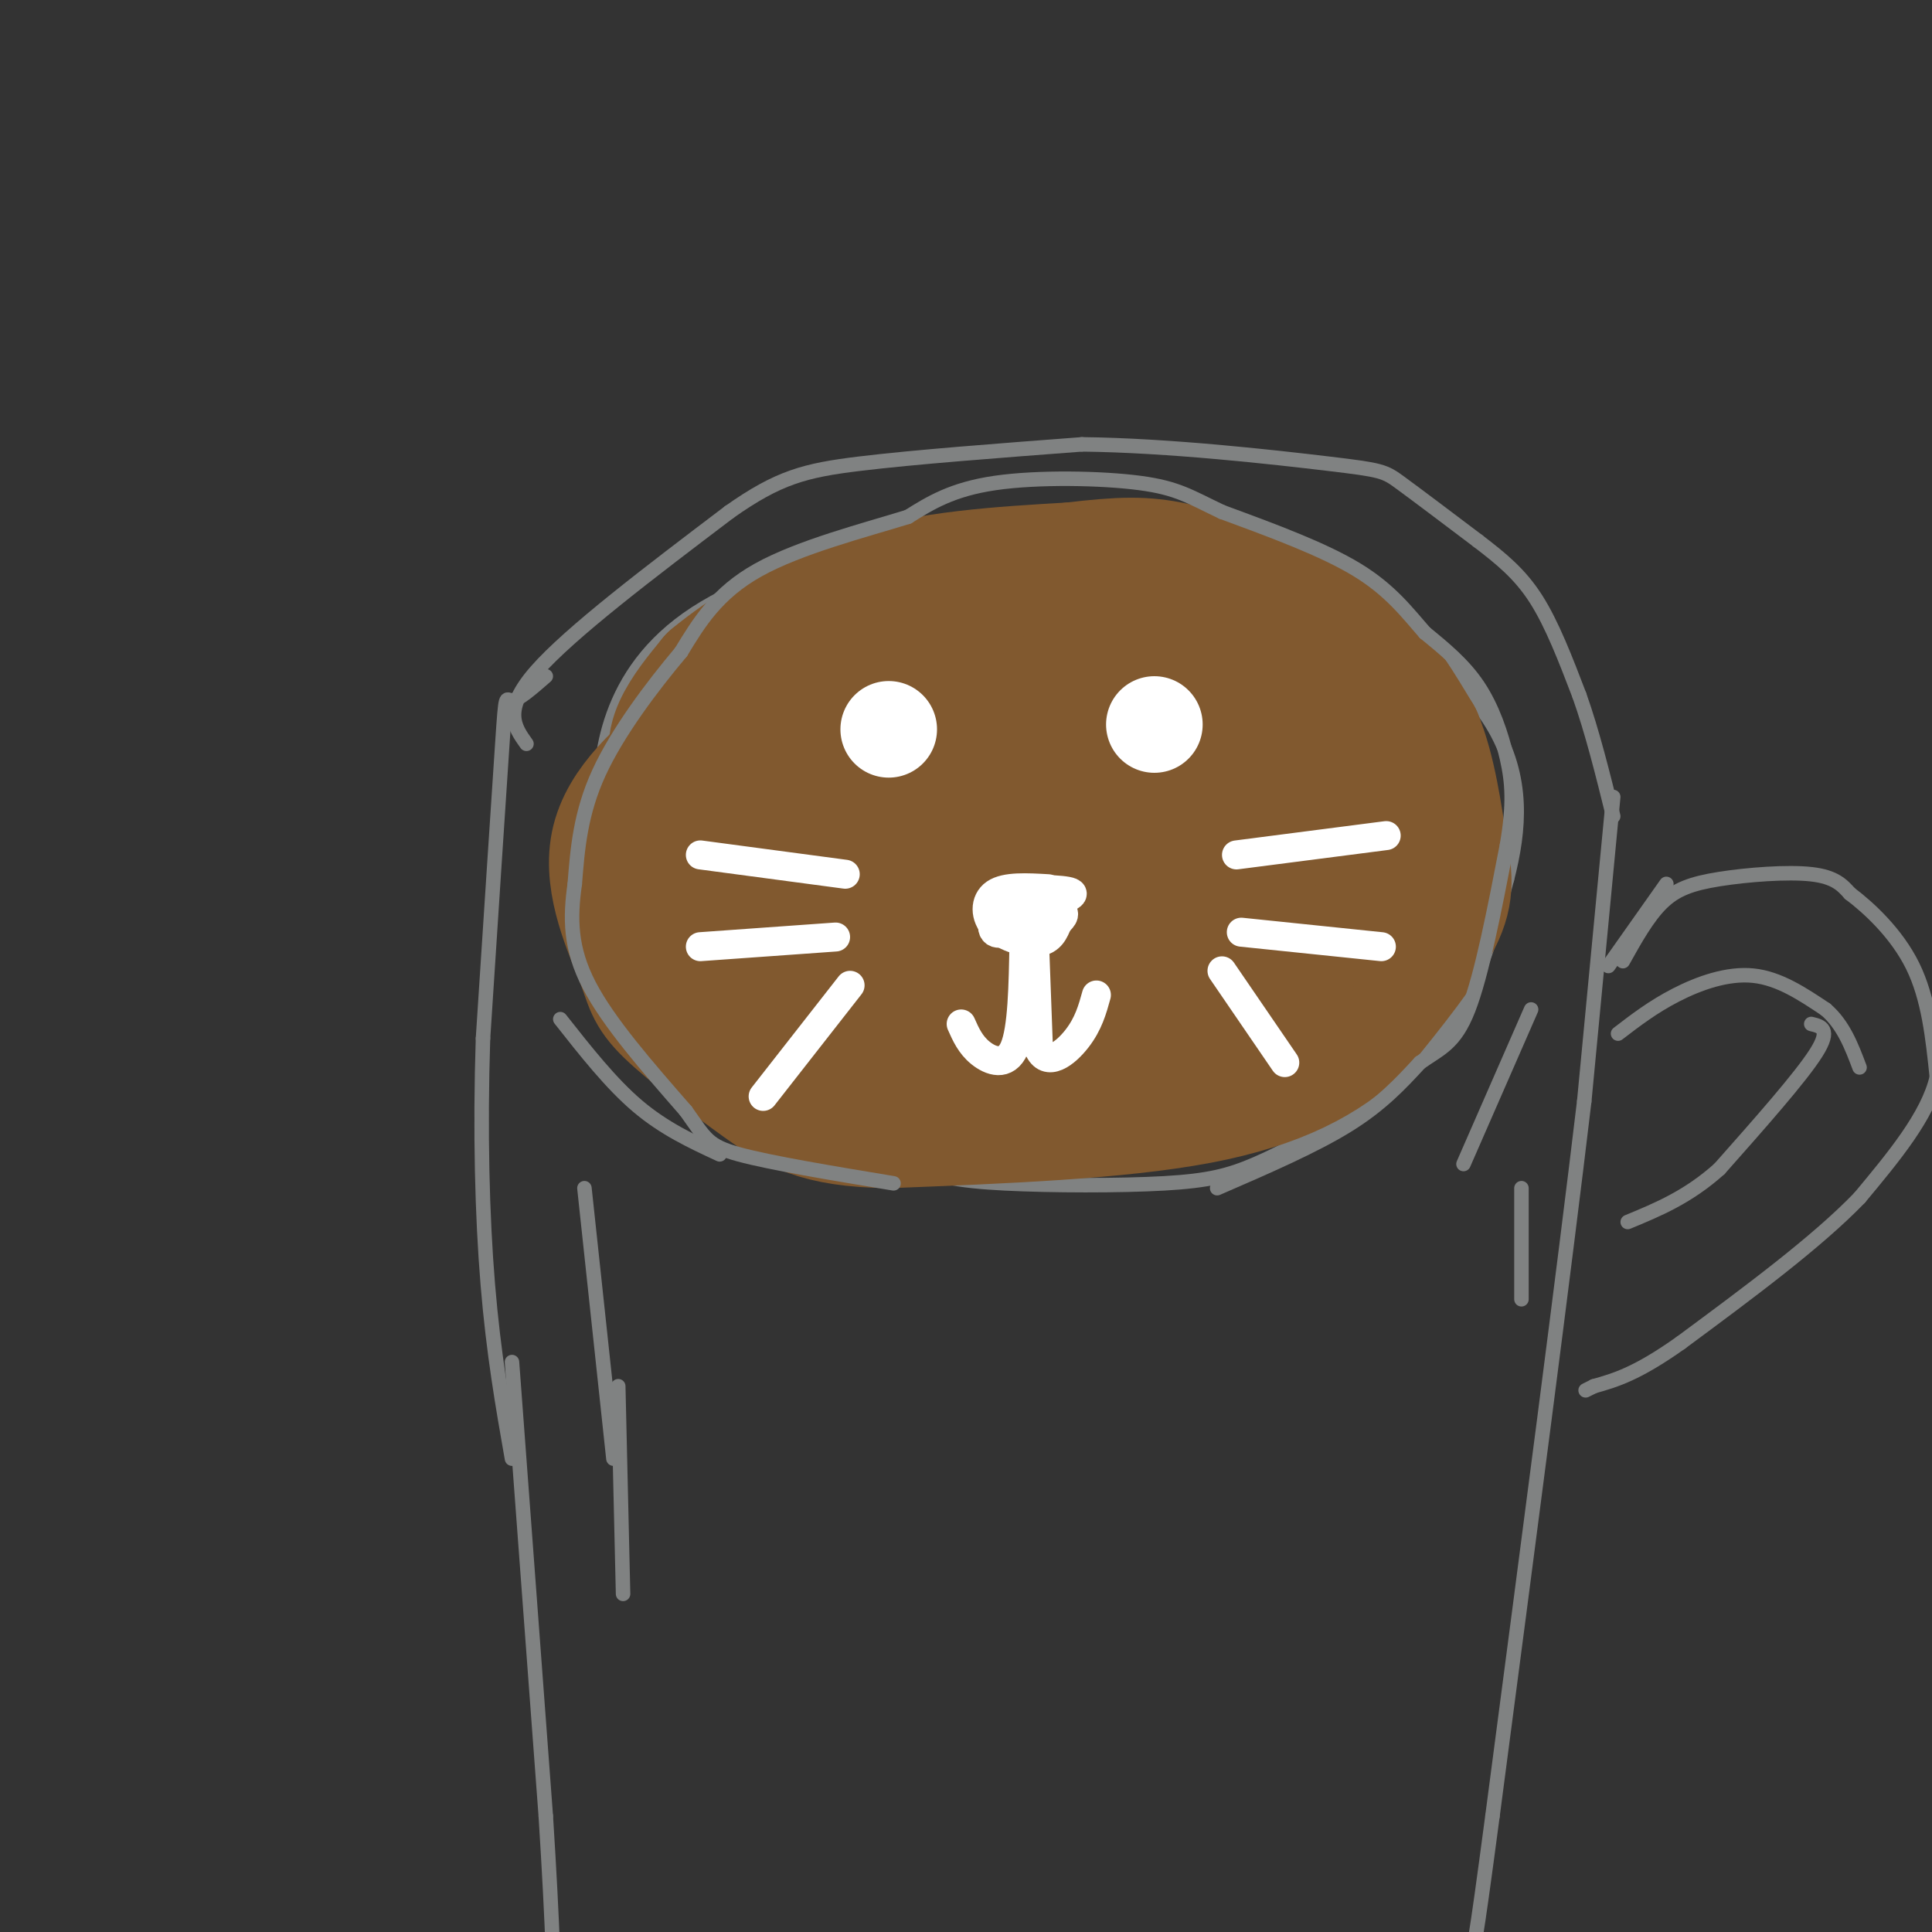 <svg viewBox='0 0 400 400' version='1.1' xmlns='http://www.w3.org/2000/svg' xmlns:xlink='http://www.w3.org/1999/xlink'><rect x="0" y="0" width="400" height="400" fill="#333333" stroke="none"/><g fill='none' stroke='#808282' stroke-width='3' stroke-linecap='round' stroke-linejoin='round'><path d='M120,184c1.289,4.444 2.578,8.889 7,16c4.422,7.111 11.978,16.889 22,24c10.022,7.111 22.511,11.556 35,16'/><path d='M184,240c9.091,3.575 14.319,4.514 24,5c9.681,0.486 23.815,0.520 33,0c9.185,-0.520 13.421,-1.593 19,-4c5.579,-2.407 12.502,-6.148 20,-11c7.498,-4.852 15.571,-10.815 21,-19c5.429,-8.185 8.215,-18.593 11,-29'/><path d='M312,182c2.617,-10.148 3.660,-21.019 -3,-32c-6.660,-10.981 -21.024,-22.072 -31,-29c-9.976,-6.928 -15.565,-9.694 -27,-11c-11.435,-1.306 -28.718,-1.153 -46,-1'/><path d='M205,109c-11.432,0.174 -17.013,1.108 -27,4c-9.987,2.892 -24.381,7.740 -34,14c-9.619,6.260 -14.463,13.931 -17,21c-2.537,7.069 -2.769,13.534 -3,20'/><path d='M124,168c-0.500,6.500 -0.250,12.750 0,19'/><path d='M109,154c-2.500,-3.500 -5.000,-7.000 2,-15c7.000,-8.000 23.500,-20.500 40,-33'/><path d='M151,106c10.178,-7.178 15.622,-8.622 27,-10c11.378,-1.378 28.689,-2.689 46,-4'/><path d='M224,92c17.952,0.190 39.833,2.667 51,4c11.167,1.333 11.619,1.524 15,4c3.381,2.476 9.690,7.238 16,12'/><path d='M306,112c4.756,3.644 8.644,6.756 12,12c3.356,5.244 6.178,12.622 9,20'/><path d='M327,144c2.667,7.500 4.833,16.250 7,25'/><path d='M334,165c0.000,0.000 -6.000,63.000 -6,63'/><path d='M328,228c-4.167,35.167 -11.583,91.583 -19,148'/><path d='M309,376c-3.833,29.000 -3.917,27.500 -4,26'/><path d='M113,140c-2.822,2.467 -5.644,4.933 -7,5c-1.356,0.067 -1.244,-2.267 -2,9c-0.756,11.267 -2.378,36.133 -4,61'/><path d='M100,215c-0.622,19.222 -0.178,36.778 1,51c1.178,14.222 3.089,25.111 5,36'/><path d='M106,282c0.000,0.000 7.000,94.000 7,94'/><path d='M113,376c1.500,23.500 1.750,35.250 2,47'/><path d='M116,211c5.250,6.667 10.500,13.333 16,18c5.500,4.667 11.250,7.333 17,10'/><path d='M121,246c0.000,0.000 6.000,56.000 6,56'/><path d='M128,287c0.000,0.000 1.000,43.000 1,43'/><path d='M315,246c0.000,0.000 0.000,23.000 0,23'/><path d='M317,209c0.000,0.000 -14.000,32.000 -14,32'/><path d='M333,200c0.000,0.000 12.000,-17.000 12,-17'/><path d='M336,199c2.542,-4.560 5.083,-9.119 8,-12c2.917,-2.881 6.208,-4.083 12,-5c5.792,-0.917 14.083,-1.548 19,-1c4.917,0.548 6.458,2.274 8,4'/><path d='M383,185c3.911,2.933 9.689,8.267 13,15c3.311,6.733 4.156,14.867 5,23'/><path d='M401,223c-1.833,8.000 -8.917,16.500 -16,25'/><path d='M385,248c-8.833,9.167 -22.917,19.583 -37,30'/><path d='M348,278c-9.167,6.500 -13.583,7.750 -18,9'/><path d='M330,287c-3.000,1.500 -1.500,0.750 0,0'/><path d='M335,214c3.622,-2.778 7.244,-5.556 12,-8c4.756,-2.444 10.644,-4.556 16,-4c5.356,0.556 10.178,3.778 15,7'/><path d='M378,209c3.667,3.167 5.333,7.583 7,12'/><path d='M375,212c2.083,0.500 4.167,1.000 1,6c-3.167,5.000 -11.583,14.500 -20,24'/><path d='M356,242c-6.500,5.833 -12.750,8.417 -19,11'/></g>
<g fill='none' stroke='#81592f' stroke-width='28' stroke-linecap='round' stroke-linejoin='round'><path d='M225,142c-7.639,1.156 -15.277,2.312 -25,8c-9.723,5.688 -21.529,15.907 -27,21c-5.471,5.093 -4.606,5.062 -4,11c0.606,5.938 0.952,17.847 3,24c2.048,6.153 5.796,6.549 9,7c3.204,0.451 5.863,0.955 10,1c4.137,0.045 9.753,-0.370 14,-2c4.247,-1.630 7.126,-4.475 11,-9c3.874,-4.525 8.741,-10.731 11,-17c2.259,-6.269 1.908,-12.602 2,-16c0.092,-3.398 0.626,-3.861 -5,-7c-5.626,-3.139 -17.412,-8.954 -24,-12c-6.588,-3.046 -7.979,-3.322 -13,-3c-5.021,0.322 -13.671,1.244 -18,2c-4.329,0.756 -4.336,1.347 -5,7c-0.664,5.653 -1.987,16.368 -1,26c0.987,9.632 4.282,18.181 7,22c2.718,3.819 4.859,2.910 7,2'/><path d='M177,207c2.440,1.107 5.042,2.874 10,0c4.958,-2.874 12.274,-10.389 17,-17c4.726,-6.611 6.862,-12.318 8,-20c1.138,-7.682 1.279,-17.338 -3,-23c-4.279,-5.662 -12.979,-7.330 -19,-8c-6.021,-0.670 -9.364,-0.341 -12,0c-2.636,0.341 -4.566,0.694 -7,5c-2.434,4.306 -5.374,12.566 -7,18c-1.626,5.434 -1.939,8.042 0,13c1.939,4.958 6.131,12.264 11,16c4.869,3.736 10.414,3.900 14,1c3.586,-2.900 5.211,-8.864 6,-13c0.789,-4.136 0.742,-6.442 0,-10c-0.742,-3.558 -2.178,-8.366 -3,-11c-0.822,-2.634 -1.029,-3.094 -6,-5c-4.971,-1.906 -14.706,-5.259 -20,-3c-5.294,2.259 -6.147,10.129 -7,18'/><path d='M159,168c-1.412,4.712 -1.441,7.494 1,13c2.441,5.506 7.351,13.738 9,18c1.649,4.262 0.038,4.555 -3,6c-3.038,1.445 -7.502,4.042 -12,1c-4.498,-3.042 -9.030,-11.723 -12,-19c-2.970,-7.277 -4.376,-13.152 -3,-18c1.376,-4.848 5.536,-8.671 10,-11c4.464,-2.329 9.232,-3.165 14,-4'/><path d='M163,154c3.356,-1.634 4.745,-3.718 6,0c1.255,3.718 2.377,13.237 2,18c-0.377,4.763 -2.253,4.771 -4,6c-1.747,1.229 -3.365,3.680 -8,1c-4.635,-2.680 -12.286,-10.491 -16,-16c-3.714,-5.509 -3.490,-8.717 -2,-12c1.490,-3.283 4.245,-6.642 7,-10'/><path d='M148,141c6.067,-5.067 17.733,-12.733 31,-17c13.267,-4.267 28.133,-5.133 43,-6'/><path d='M222,118c10.368,-1.231 14.789,-1.309 21,0c6.211,1.309 14.211,4.006 21,7c6.789,2.994 12.368,6.284 17,11c4.632,4.716 8.316,10.858 12,17'/><path d='M293,153c2.857,6.976 4.000,15.917 5,22c1.000,6.083 1.857,9.310 -1,15c-2.857,5.690 -9.429,13.845 -16,22'/><path d='M281,212c-6.978,6.533 -16.422,11.867 -33,15c-16.578,3.133 -40.289,4.067 -64,5'/><path d='M184,232c-14.698,-0.226 -19.444,-3.293 -26,-8c-6.556,-4.707 -14.922,-11.056 -19,-15c-4.078,-3.944 -3.867,-5.485 -6,-11c-2.133,-5.515 -6.609,-15.004 -5,-23c1.609,-7.996 9.305,-14.498 17,-21'/><path d='M145,154c4.575,-5.283 7.512,-7.989 12,-12c4.488,-4.011 10.526,-9.326 25,-14c14.474,-4.674 37.384,-8.708 42,-2c4.616,6.708 -9.062,24.159 -15,38c-5.938,13.841 -4.137,24.073 -3,29c1.137,4.927 1.611,4.551 6,4c4.389,-0.551 12.695,-1.275 21,-2'/><path d='M233,195c6.842,-3.379 13.447,-10.825 17,-15c3.553,-4.175 4.054,-5.078 5,-10c0.946,-4.922 2.338,-13.864 2,-19c-0.338,-5.136 -2.405,-6.468 -4,-8c-1.595,-1.532 -2.719,-3.266 -8,-4c-5.281,-0.734 -14.720,-0.468 -21,2c-6.280,2.468 -9.403,7.138 -12,13c-2.597,5.862 -4.669,12.917 -6,18c-1.331,5.083 -1.921,8.196 -2,12c-0.079,3.804 0.353,8.300 3,11c2.647,2.700 7.510,3.605 11,5c3.490,1.395 5.609,3.279 14,0c8.391,-3.279 23.054,-11.722 30,-17c6.946,-5.278 6.174,-7.391 7,-10c0.826,-2.609 3.248,-5.716 4,-9c0.752,-3.284 -0.168,-6.747 -1,-10c-0.832,-3.253 -1.577,-6.298 -8,-8c-6.423,-1.702 -18.524,-2.061 -25,-1c-6.476,1.061 -7.326,3.542 -9,6c-1.674,2.458 -4.173,4.892 -6,11c-1.827,6.108 -2.984,15.888 -2,21c0.984,5.112 4.109,5.556 7,6c2.891,0.444 5.548,0.889 10,1c4.452,0.111 10.701,-0.111 15,-2c4.299,-1.889 6.650,-5.444 9,-9'/><path d='M263,179c2.627,-1.962 4.693,-2.368 6,-7c1.307,-4.632 1.855,-13.492 2,-18c0.145,-4.508 -0.111,-4.666 -3,-5c-2.889,-0.334 -8.410,-0.846 -12,-1c-3.590,-0.154 -5.248,0.049 -6,5c-0.752,4.951 -0.597,14.648 -2,20c-1.403,5.352 -4.364,6.359 2,12c6.364,5.641 22.053,15.918 14,22c-8.053,6.082 -39.849,7.971 -39,4c0.849,-3.971 34.344,-13.800 50,-20c15.656,-6.200 13.473,-8.771 13,-12c-0.473,-3.229 0.763,-7.114 2,-11'/><path d='M290,168c-0.440,-3.679 -2.542,-7.375 -6,-11c-3.458,-3.625 -8.274,-7.179 -14,0c-5.726,7.179 -12.363,25.089 -19,43'/></g>
<g fill='none' stroke='#808282' stroke-width='3' stroke-linecap='round' stroke-linejoin='round'><path d='M252,246c10.000,-4.333 20.000,-8.667 27,-13c7.000,-4.333 11.000,-8.667 15,-13'/><path d='M294,220c4.200,-2.956 7.200,-3.844 10,-11c2.800,-7.156 5.400,-20.578 8,-34'/><path d='M312,175c1.464,-8.571 1.125,-13.000 0,-18c-1.125,-5.000 -3.036,-10.571 -6,-15c-2.964,-4.429 -6.982,-7.714 -11,-11'/><path d='M295,131c-3.578,-4.067 -7.022,-8.733 -14,-13c-6.978,-4.267 -17.489,-8.133 -28,-12'/><path d='M253,106c-6.607,-3.131 -9.125,-4.958 -17,-6c-7.875,-1.042 -21.107,-1.298 -30,0c-8.893,1.298 -13.446,4.149 -18,7'/><path d='M188,107c-8.978,2.778 -22.422,6.222 -31,11c-8.578,4.778 -12.289,10.889 -16,17'/><path d='M141,135c-6.044,7.178 -13.156,16.622 -17,25c-3.844,8.378 -4.422,15.689 -5,23'/><path d='M119,183c-1.000,7.089 -1.000,13.311 3,21c4.000,7.689 12.000,16.844 20,26'/><path d='M142,230c4.133,5.778 4.467,7.222 11,9c6.533,1.778 19.267,3.889 32,6'/></g>
<g fill='none' stroke='#ffffff' stroke-width='20' stroke-linecap='round' stroke-linejoin='round'><path d='M184,151c0.000,0.000 0.000,0.000 0,0'/><path d='M239,150c0.000,0.000 0.000,0.000 0,0'/></g>
<g fill='none' stroke='#ffffff' stroke-width='6' stroke-linecap='round' stroke-linejoin='round'><path d='M217,184c-4.405,-0.256 -8.810,-0.512 -11,1c-2.190,1.512 -2.167,4.792 0,7c2.167,2.208 6.476,3.345 9,3c2.524,-0.345 3.262,-2.173 4,-4'/><path d='M219,191c1.148,-1.132 2.019,-1.963 0,-3c-2.019,-1.037 -6.928,-2.279 -10,-1c-3.072,1.279 -4.306,5.080 -3,6c1.306,0.920 5.153,-1.040 9,-3'/><path d='M215,190c1.333,-0.833 0.167,-1.417 -1,-2'/><path d='M210,184c5.917,0.083 11.833,0.167 12,1c0.167,0.833 -5.417,2.417 -11,4'/><path d='M211,189c-1.833,0.667 -0.917,0.333 0,0'/><path d='M214,190c0.000,0.000 1.000,27.000 1,27'/><path d='M215,217c1.756,4.156 5.644,1.044 8,-2c2.356,-3.044 3.178,-6.022 4,-9'/><path d='M212,195c-0.156,9.044 -0.311,18.089 -2,22c-1.689,3.911 -4.911,2.689 -7,1c-2.089,-1.689 -3.044,-3.844 -4,-6'/><path d='M256,177c0.000,0.000 31.000,-4.000 31,-4'/><path d='M257,193c0.000,0.000 29.000,3.000 29,3'/><path d='M253,201c0.000,0.000 13.000,19.000 13,19'/><path d='M175,181c0.000,0.000 -30.000,-4.000 -30,-4'/><path d='M173,194c0.000,0.000 -28.000,2.000 -28,2'/><path d='M176,204c0.000,0.000 -18.000,23.000 -18,23'/></g>
</svg>
